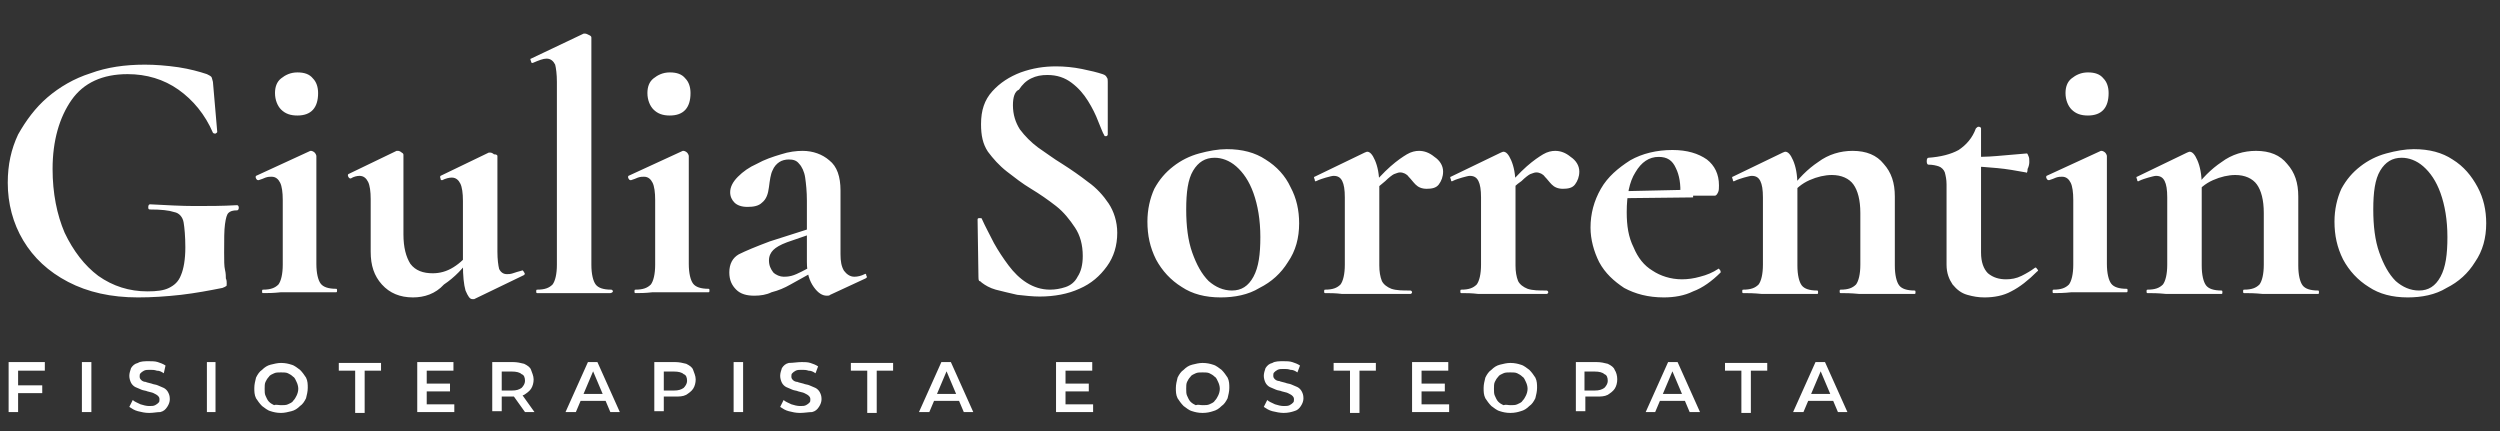 <?xml version="1.0" encoding="utf-8"?>
<!-- Generator: Adobe Illustrator 27.8.0, SVG Export Plug-In . SVG Version: 6.00 Build 0)  -->
<svg version="1.1" id="Livello_1" xmlns="http://www.w3.org/2000/svg" xmlns:xlink="http://www.w3.org/1999/xlink" x="0px" y="0px"
	 viewBox="0 0 290 50" style="enable-background:new 0 0 290 50;" xml:space="preserve">
<rect x="0" y="0" width="290" height="50" fill="#333333" stroke="none"/>
<style type="text/css">
	.st0{fill:#FFFFFF;}
</style>
<path class="st0" d="M16,34.5c-3.1,0-5.8-0.6-8.1-1.8c-2.3-1.2-4-2.8-5.2-4.8c-1.2-2-1.8-4.3-1.8-6.7c0-2.1,0.4-3.9,1.2-5.6
	C3,14,4.1,12.5,5.5,11.3c1.4-1.2,3.1-2.2,5-2.8c1.9-0.7,4-1,6.3-1c1.2,0,2.5,0.1,3.9,0.3C22,8,23.1,8.3,24,8.6
	c0.2,0.1,0.4,0.2,0.5,0.3c0.1,0.1,0.1,0.3,0.2,0.6l0.5,5.8c0,0.1-0.1,0.1-0.2,0.2c-0.1,0-0.2,0-0.3-0.1c-0.9-2.1-2.3-3.8-4-5
	c-1.7-1.2-3.7-1.8-5.9-1.8c-2.9,0-5.1,1-6.5,3c-1.4,2-2.2,4.7-2.2,8c0,2.8,0.5,5.3,1.4,7.4c1,2.1,2.3,3.8,3.9,5
	c1.7,1.2,3.6,1.8,5.7,1.8c1.1,0,1.9-0.1,2.5-0.4c0.6-0.3,1.1-0.7,1.4-1.5c0.3-0.7,0.5-1.8,0.5-3.2c0-1.3-0.1-2.3-0.2-2.9
	c-0.1-0.6-0.5-1.1-1.1-1.2c-0.6-0.2-1.5-0.3-2.8-0.3c-0.2,0-0.2-0.1-0.2-0.3c0-0.2,0.1-0.3,0.2-0.3c1.9,0.1,3.7,0.2,5.2,0.2
	c1.6,0,3.2,0,4.9-0.1c0.1,0,0.2,0.1,0.2,0.3c0,0.2-0.1,0.3-0.2,0.3c-0.5,0-0.8,0.1-1,0.3c-0.2,0.2-0.3,0.6-0.4,1.3
	c-0.1,0.7-0.1,1.8-0.1,3.3c0,0.9,0,1.6,0.1,2c0.1,0.4,0.1,0.8,0.1,1c0.1,0.2,0.1,0.4,0.1,0.6c0,0.2,0,0.3-0.1,0.3
	c-0.1,0.1-0.2,0.1-0.4,0.2c-1.5,0.3-3.1,0.6-4.8,0.8C19.2,34.4,17.6,34.5,16,34.5z M30.5,34c-0.1,0-0.1-0.1-0.1-0.2s0-0.2,0.1-0.2
	c0.9,0,1.4-0.2,1.8-0.6c0.3-0.4,0.5-1.2,0.5-2.3v-7.5c0-0.9-0.1-1.6-0.3-2c-0.2-0.4-0.5-0.7-1-0.7c-0.2,0-0.4,0-0.7,0.1
	c-0.2,0.1-0.5,0.2-0.8,0.3c-0.1,0-0.2,0-0.3-0.2c-0.1-0.2,0-0.3,0-0.3l6.3-2.9c0.1,0,0.1,0,0.1,0c0.1,0,0.3,0.1,0.4,0.2
	c0.1,0.1,0.2,0.3,0.2,0.4c0,0.3,0,0.9,0,1.7c0,0.8,0,1.9,0,3.3v7.5c0,1.1,0.2,1.9,0.5,2.3c0.3,0.4,0.9,0.6,1.8,0.6
	c0.1,0,0.1,0.1,0.1,0.2s0,0.2-0.1,0.2c-0.6,0-1.2,0-1.9,0c-0.7,0-1.5,0-2.3,0c-0.8,0-1.5,0-2.2,0C31.7,34,31.1,34,30.5,34z
	 M34.5,13.4c-0.8,0-1.4-0.2-1.9-0.7c-0.4-0.4-0.7-1.1-0.7-1.9c0-0.7,0.2-1.3,0.7-1.7c0.5-0.4,1.1-0.7,1.9-0.7c0.8,0,1.4,0.2,1.8,0.7
	c0.4,0.4,0.6,1,0.6,1.7C36.9,12.5,36.1,13.4,34.5,13.4z M47.9,34.5c-1.5,0-2.7-0.5-3.6-1.5c-0.9-1-1.3-2.2-1.3-3.8v-6.1
	c0-0.9-0.1-1.6-0.3-2c-0.2-0.4-0.5-0.7-1-0.7c-0.3,0-0.7,0.1-1,0.3c-0.1,0-0.2,0-0.3-0.2c-0.1-0.2,0-0.3,0-0.3l5.6-2.7
	c0.1,0,0.2,0,0.2,0c0.1,0,0.3,0.1,0.4,0.2c0.2,0.1,0.2,0.2,0.2,0.3v9.2c0,1.5,0.3,2.6,0.8,3.4c0.6,0.8,1.5,1.1,2.6,1.1
	c0.8,0,1.6-0.2,2.4-0.7c0.8-0.5,1.4-1.1,1.9-1.8l0.2,0.5c-0.9,1.4-2,2.5-3.2,3.3C50.5,34.1,49.2,34.5,47.9,34.5z M57.7,18.1v11.1
	c0,0.9,0.1,1.6,0.2,2c0.2,0.4,0.5,0.6,0.9,0.6c0.2,0,0.4,0,0.7-0.1c0.3-0.1,0.6-0.2,1-0.3c0.1-0.1,0.2,0,0.3,0.2
	c0.1,0.1,0.1,0.2,0,0.3l-5.8,2.8c-0.1,0-0.1,0-0.2,0c-0.3,0-0.5-0.3-0.8-1c-0.2-0.7-0.3-1.7-0.3-3v-7.4c0-0.9-0.1-1.6-0.3-2
	c-0.2-0.4-0.5-0.7-1-0.7c-0.3,0-0.7,0.1-1.1,0.3c-0.1,0-0.2,0-0.2-0.2c-0.1-0.2,0-0.3,0-0.3l5.6-2.7c0.1,0,0.1,0,0.2,0
	c0.1,0,0.3,0.1,0.4,0.2C57.6,17.9,57.7,18,57.7,18.1z M62.3,34c-0.1,0-0.1-0.1-0.1-0.2s0-0.2,0.1-0.2c0.9,0,1.4-0.2,1.8-0.6
	c0.3-0.4,0.5-1.2,0.5-2.3l0-21.2c0-0.9-0.1-1.6-0.2-2c-0.2-0.4-0.5-0.7-1-0.7c-0.4,0-0.9,0.2-1.6,0.5c-0.1,0-0.2,0-0.2-0.2
	c-0.1-0.2-0.1-0.3,0-0.3l6.1-2.9c0.1,0,0.1,0,0.2,0c0.1,0,0.3,0.1,0.5,0.2c0.2,0.1,0.2,0.2,0.2,0.3v26.3c0,1.1,0.2,1.9,0.5,2.3
	c0.3,0.4,0.9,0.6,1.8,0.6c0.1,0,0.2,0.1,0.2,0.2S70.9,34,70.8,34c-0.5,0-1.2,0-1.9,0c-0.7,0-1.5,0-2.3,0c-0.8,0-1.6,0-2.3,0
	C63.5,34,62.9,34,62.3,34z M73.7,34c-0.1,0-0.1-0.1-0.1-0.2s0-0.2,0.1-0.2c0.9,0,1.4-0.2,1.8-0.6c0.3-0.4,0.5-1.2,0.5-2.3v-7.5
	c0-0.9-0.1-1.6-0.3-2c-0.2-0.4-0.5-0.7-1-0.7c-0.2,0-0.4,0-0.7,0.1c-0.2,0.1-0.5,0.2-0.8,0.3c-0.1,0-0.2,0-0.3-0.2
	c-0.1-0.2,0-0.3,0-0.3l6.3-2.9c0.1,0,0.1,0,0.1,0c0.1,0,0.3,0.1,0.4,0.2c0.1,0.1,0.2,0.3,0.2,0.4c0,0.3,0,0.9,0,1.7
	c0,0.8,0,1.9,0,3.3v7.5c0,1.1,0.2,1.9,0.5,2.3c0.3,0.4,0.9,0.6,1.8,0.6c0.1,0,0.1,0.1,0.1,0.2s0,0.2-0.1,0.2c-0.6,0-1.2,0-1.9,0
	c-0.7,0-1.5,0-2.3,0c-0.8,0-1.5,0-2.3,0C74.9,34,74.2,34,73.7,34z M77.7,13.4c-0.8,0-1.4-0.2-1.9-0.7c-0.4-0.4-0.7-1.1-0.7-1.9
	c0-0.7,0.2-1.3,0.7-1.7c0.5-0.4,1.1-0.7,1.9-0.7s1.4,0.2,1.8,0.7c0.4,0.4,0.6,1,0.6,1.7C80.1,12.5,79.3,13.4,77.7,13.4z M96.3,34.2
	c-0.1,0.1-0.2,0.1-0.4,0.1c-0.5,0-1-0.3-1.5-1c-0.5-0.7-0.8-1.6-0.8-2.9v-7.1c0-1.1-0.1-2-0.2-2.7c-0.1-0.7-0.4-1.3-0.7-1.6
	c-0.3-0.4-0.7-0.5-1.2-0.5c-0.4,0-0.8,0.1-1.1,0.3c-0.3,0.2-0.6,0.5-0.8,1c-0.2,0.4-0.3,1.1-0.4,1.9c-0.1,0.8-0.3,1.4-0.8,1.8
	c-0.4,0.4-1,0.5-1.7,0.5c-0.7,0-1.2-0.2-1.5-0.5c-0.3-0.3-0.5-0.7-0.5-1.2c0-0.6,0.3-1.2,0.9-1.8c0.6-0.6,1.3-1.1,2.2-1.5
	c0.9-0.5,1.8-0.8,2.8-1.1c0.9-0.3,1.8-0.4,2.5-0.4c1.2,0,2.3,0.4,3.1,1.1c0.9,0.7,1.3,1.9,1.3,3.5v7.4c0,0.8,0.1,1.4,0.4,1.9
	c0.3,0.4,0.7,0.7,1.2,0.7c0.4,0,0.8-0.1,1.2-0.3c0.1-0.1,0.2,0,0.2,0.2c0.1,0.1,0.1,0.2-0.1,0.3L96.3,34.2z M87.5,34.3
	c-0.9,0-1.6-0.2-2.1-0.7c-0.5-0.5-0.8-1.1-0.8-2c0-1,0.4-1.7,1.1-2.1c0.8-0.4,2-0.9,3.6-1.5l4.7-1.5l0.2,0.6l-2.9,1
	c-0.8,0.3-1.3,0.6-1.6,0.9c-0.3,0.3-0.5,0.7-0.5,1.2c0,0.6,0.2,1,0.5,1.4c0.3,0.3,0.8,0.5,1.2,0.5c0.2,0,0.5,0,0.9-0.1
	c0.4-0.1,0.8-0.3,1.2-0.5l2.3-1.2l0,0.7l-3.6,2c-0.7,0.4-1.4,0.7-2.2,0.9C88.9,34.2,88.2,34.3,87.5,34.3z M117.5,12.2
	c0,1.1,0.3,2,0.8,2.8c0.6,0.8,1.3,1.5,2.1,2.1c0.9,0.6,1.8,1.3,2.8,1.9c1.1,0.7,2.1,1.4,3,2.1c1,0.7,1.8,1.6,2.4,2.5
	c0.6,0.9,1,2.1,1,3.4c0,1.5-0.4,2.8-1.2,3.9c-0.8,1.1-1.8,2-3.2,2.6c-1.3,0.6-2.9,0.9-4.6,0.9c-0.8,0-1.7-0.1-2.6-0.2
	c-0.9-0.2-1.7-0.4-2.5-0.6c-0.7-0.2-1.2-0.5-1.6-0.8c-0.1-0.1-0.2-0.2-0.3-0.2c-0.1-0.1-0.1-0.3-0.1-0.5l-0.1-6.6
	c0-0.1,0-0.2,0.2-0.2c0.2,0,0.3,0,0.3,0.1c0.4,0.9,0.9,1.8,1.4,2.8c0.5,0.9,1.1,1.8,1.7,2.6c0.6,0.8,1.3,1.5,2.1,2
	c0.8,0.5,1.7,0.8,2.7,0.8c0.6,0,1.2-0.1,1.8-0.3c0.6-0.2,1.1-0.6,1.4-1.2c0.4-0.6,0.6-1.4,0.6-2.4c0-1.3-0.3-2.4-0.9-3.3
	c-0.6-0.9-1.3-1.8-2.2-2.5c-0.9-0.7-1.9-1.4-2.9-2c-1-0.6-1.9-1.3-2.8-2c-0.9-0.7-1.6-1.5-2.2-2.3c-0.6-0.9-0.8-1.9-0.8-3.2
	c0-1.6,0.4-2.8,1.3-3.8c0.9-1,2-1.7,3.3-2.2c1.4-0.5,2.7-0.7,4.1-0.7c1,0,2,0.1,3,0.3c1,0.2,1.8,0.4,2.4,0.6
	c0.3,0.1,0.4,0.2,0.5,0.4c0.1,0.1,0.1,0.3,0.1,0.5v6.1c0,0.1-0.1,0.2-0.2,0.2c-0.1,0-0.2,0-0.2-0.1c-0.2-0.3-0.4-0.9-0.7-1.6
	c-0.3-0.8-0.7-1.6-1.2-2.4c-0.5-0.8-1.1-1.5-1.9-2.1c-0.8-0.6-1.7-0.9-2.8-0.9c-0.7,0-1.3,0.1-1.9,0.4c-0.6,0.3-1,0.7-1.4,1.3
	C117.7,10.6,117.5,11.3,117.5,12.2z M141.6,34.5c-1.8,0-3.3-0.4-4.5-1.2c-1.3-0.8-2.3-1.9-3-3.2c-0.7-1.4-1-2.8-1-4.4
	c0-1.4,0.3-2.7,0.8-3.8c0.6-1.1,1.3-1.9,2.2-2.6c0.9-0.7,1.9-1.2,3-1.5c1.1-0.3,2.2-0.5,3.2-0.5c1.8,0,3.3,0.4,4.5,1.2
	c1.3,0.8,2.3,1.9,2.9,3.2c0.7,1.3,1,2.7,1,4.2c0,1.7-0.4,3.2-1.3,4.5c-0.8,1.3-1.9,2.3-3.3,3C144.8,34.2,143.2,34.5,141.6,34.5z
	 M142.9,33.7c1.1,0,1.9-0.5,2.5-1.6c0.6-1.1,0.8-2.6,0.8-4.6c0-2-0.3-3.7-0.8-5.1c-0.5-1.4-1.2-2.4-2-3.1c-0.8-0.7-1.7-1-2.5-1
	c-1.1,0-1.9,0.5-2.5,1.5c-0.6,1-0.8,2.5-0.8,4.5c0,1.9,0.2,3.6,0.7,5c0.5,1.4,1.1,2.5,1.9,3.3C141,33.3,141.9,33.7,142.9,33.7z
	 M158.8,22.7l-0.3-0.5c1.1-1.2,2-2.2,2.8-2.9s1.4-1.1,1.9-1.4c0.5-0.3,1-0.4,1.4-0.4c0.6,0,1.2,0.2,1.8,0.7c0.6,0.4,1,1,1,1.7
	c0,0.6-0.2,1.1-0.5,1.5c-0.3,0.4-0.8,0.5-1.4,0.5c-0.6,0-1-0.2-1.3-0.5c-0.3-0.3-0.5-0.6-0.8-0.9c-0.2-0.3-0.6-0.5-1-0.5
	c-0.2,0-0.4,0.1-0.7,0.2c-0.2,0.1-0.6,0.4-1,0.8C160.2,21.4,159.6,21.9,158.8,22.7z M153.7,34c-0.1,0-0.1-0.1-0.1-0.2s0-0.2,0.1-0.2
	c0.9,0,1.4-0.2,1.8-0.6c0.3-0.4,0.5-1.2,0.5-2.3v-7.8c0-0.9-0.1-1.5-0.3-1.9c-0.2-0.4-0.5-0.6-1-0.6c-0.2,0-0.5,0.1-0.9,0.2
	c-0.3,0.1-0.7,0.2-1.1,0.4c-0.1,0.1-0.2,0-0.2-0.2c-0.1-0.2-0.1-0.3,0-0.3l5.8-2.8c0.2-0.1,0.3-0.1,0.3-0.1c0.3,0,0.6,0.3,0.9,1
	c0.3,0.7,0.5,1.6,0.5,2.9v9.3c0,0.7,0.1,1.3,0.3,1.8c0.2,0.4,0.6,0.7,1.1,0.9c0.6,0.2,1.3,0.2,2.2,0.2c0.1,0,0.2,0.1,0.2,0.2
	s-0.1,0.2-0.2,0.2c-0.8,0-1.6,0-2.6,0c-0.9,0-2,0-3.1,0c-0.8,0-1.5,0-2.2,0C154.9,34,154.3,34,153.7,34z M174.6,22.7l-0.3-0.5
	c1.1-1.2,2-2.2,2.8-2.9s1.4-1.1,1.9-1.4c0.5-0.3,1-0.4,1.4-0.4c0.6,0,1.2,0.2,1.8,0.7c0.6,0.4,1,1,1,1.7c0,0.6-0.2,1.1-0.5,1.5
	c-0.3,0.4-0.8,0.5-1.4,0.5c-0.6,0-1-0.2-1.3-0.5c-0.3-0.3-0.5-0.6-0.8-0.9c-0.2-0.3-0.6-0.5-1-0.5c-0.2,0-0.4,0.1-0.7,0.2
	c-0.2,0.1-0.6,0.4-1,0.8C175.9,21.4,175.4,21.9,174.6,22.7z M169.5,34c-0.1,0-0.1-0.1-0.1-0.2s0-0.2,0.1-0.2c0.9,0,1.4-0.2,1.8-0.6
	c0.3-0.4,0.5-1.2,0.5-2.3v-7.8c0-0.9-0.1-1.5-0.3-1.9c-0.2-0.4-0.5-0.6-1-0.6c-0.2,0-0.5,0.1-0.9,0.2c-0.3,0.1-0.7,0.2-1.1,0.4
	c-0.1,0.1-0.2,0-0.2-0.2c-0.1-0.2-0.1-0.3,0-0.3l5.8-2.8c0.2-0.1,0.3-0.1,0.3-0.1c0.3,0,0.6,0.3,0.9,1c0.3,0.7,0.5,1.6,0.5,2.9v9.3
	c0,0.7,0.1,1.3,0.3,1.8c0.2,0.4,0.6,0.7,1.1,0.9c0.6,0.2,1.3,0.2,2.2,0.2c0.1,0,0.2,0.1,0.2,0.2s-0.1,0.2-0.2,0.2
	c-0.8,0-1.6,0-2.6,0c-0.9,0-2,0-3.1,0c-0.8,0-1.5,0-2.2,0C170.7,34,170.1,34,169.5,34z M193,34.5c-1.8,0-3.3-0.4-4.6-1.1
	c-1.2-0.8-2.2-1.7-2.9-3c-0.6-1.2-1-2.6-1-4c0-1.6,0.4-3.1,1.2-4.5c0.8-1.4,2-2.4,3.4-3.3c1.4-0.8,3.1-1.2,4.9-1.2
	c1.7,0,3,0.4,4,1.1c0.9,0.7,1.4,1.7,1.4,3c0,0.3,0,0.6-0.1,0.8s-0.2,0.4-0.4,0.4h-4c0.1-1.3-0.1-2.4-0.5-3.2c-0.4-0.9-1-1.3-2-1.3
	c-1.1,0-2,0.6-2.7,1.8c-0.7,1.1-1,2.7-1,4.6c0,1.6,0.2,2.9,0.8,4.1c0.5,1.2,1.2,2.1,2.2,2.7c0.9,0.6,2.1,1,3.4,1
	c0.7,0,1.4-0.1,2.1-0.3c0.8-0.2,1.5-0.5,2.1-0.9c0.1-0.1,0.1,0,0.2,0.1c0.1,0.1,0.1,0.2,0.1,0.3c-1,1-2.1,1.8-3.2,2.2
	C195.4,34.3,194.2,34.5,193,34.5z M187.3,23l0-0.8l9.1-0.2v0.9L187.3,23z M213.5,34c-0.1,0-0.1-0.1-0.1-0.2s0-0.2,0.1-0.2
	c0.9,0,1.4-0.2,1.8-0.6c0.3-0.4,0.5-1.2,0.5-2.3v-6c0-1.5-0.3-2.6-0.8-3.3c-0.5-0.7-1.4-1.1-2.5-1.1c-0.8,0-1.7,0.2-2.6,0.6
	c-0.9,0.4-1.6,1-2.1,1.7l-0.2-0.5c1-1.4,2.1-2.5,3.3-3.3c1.2-0.9,2.6-1.3,4-1.3c1.6,0,2.8,0.5,3.6,1.5c0.9,1,1.3,2.2,1.3,3.8v8
	c0,1.1,0.2,1.9,0.5,2.3c0.3,0.4,0.9,0.6,1.8,0.6c0.1,0,0.1,0.1,0.1,0.2s0,0.2-0.1,0.2c-0.6,0-1.2,0-1.9,0c-0.7,0-1.5,0-2.3,0
	c-0.8,0-1.5,0-2.2,0C214.7,34,214,34,213.5,34z M202.2,34c-0.1,0-0.1-0.1-0.1-0.2s0-0.2,0.1-0.2c0.9,0,1.4-0.2,1.8-0.6
	c0.3-0.4,0.5-1.2,0.5-2.3v-7.8c0-0.9-0.1-1.5-0.3-1.9c-0.2-0.4-0.5-0.6-1-0.6c-0.2,0-0.5,0.1-0.9,0.2c-0.3,0.1-0.7,0.2-1.1,0.4
	c-0.1,0.1-0.2,0-0.2-0.2c-0.1-0.2-0.1-0.3,0-0.3l5.8-2.8c0.2-0.1,0.3-0.1,0.3-0.1c0.3,0,0.6,0.3,0.9,1c0.3,0.7,0.5,1.6,0.5,2.9v9.3
	c0,1.1,0.2,1.9,0.5,2.3c0.3,0.4,0.9,0.6,1.8,0.6c0.1,0,0.1,0.1,0.1,0.2s0,0.2-0.1,0.2c-0.6,0-1.2,0-1.9,0c-0.7,0-1.5,0-2.3,0
	c-0.8,0-1.5,0-2.2,0C203.4,34,202.8,34,202.2,34z M230.2,34.5c-0.7,0-1.3-0.1-2-0.3c-0.7-0.2-1.2-0.6-1.7-1.2
	c-0.4-0.6-0.7-1.3-0.7-2.3v-9.3c0-0.6-0.1-1-0.2-1.4c-0.1-0.3-0.4-0.6-0.7-0.7c-0.3-0.1-0.7-0.2-1.2-0.2c-0.1,0-0.2-0.1-0.2-0.4
	s0.1-0.4,0.2-0.4c1.4-0.1,2.6-0.4,3.5-0.9c0.9-0.6,1.6-1.4,2-2.5c0.1-0.1,0.2-0.2,0.3-0.2c0.2,0,0.3,0.1,0.3,0.2v14.4
	c0,1.1,0.3,1.9,0.8,2.4c0.6,0.5,1.3,0.7,2.1,0.7c0.6,0,1.2-0.1,1.8-0.4c0.6-0.3,1.1-0.6,1.5-0.9c0.1-0.1,0.2-0.1,0.3,0.1
	c0.1,0.1,0.2,0.2,0,0.3c-1,1-2,1.8-3,2.3C232.4,34.3,231.3,34.5,230.2,34.5z M235,20c-1.1-0.2-2.2-0.4-3.3-0.5
	c-1.1-0.1-2.2-0.2-3.4-0.2v-1.1c1.1,0,2.2,0,3.3-0.1c1.1-0.1,2.3-0.2,3.5-0.3c0.1,0,0.1,0.1,0.2,0.3c0.1,0.2,0.1,0.4,0.1,0.7
	c0,0.3-0.1,0.6-0.2,0.8C235.2,20,235.1,20.1,235,20z M238.2,34c-0.1,0-0.1-0.1-0.1-0.2s0-0.2,0.1-0.2c0.9,0,1.4-0.2,1.8-0.6
	c0.3-0.4,0.5-1.2,0.5-2.3v-7.5c0-0.9-0.1-1.6-0.3-2c-0.2-0.4-0.5-0.7-1-0.7c-0.2,0-0.4,0-0.7,0.1c-0.2,0.1-0.5,0.2-0.8,0.3
	c-0.1,0-0.2,0-0.3-0.2c-0.1-0.2,0-0.3,0-0.3l6.3-2.9c0.1,0,0.1,0,0.1,0c0.1,0,0.3,0.1,0.4,0.2c0.1,0.1,0.2,0.3,0.2,0.4
	c0,0.3,0,0.9,0,1.7s0,1.9,0,3.3v7.5c0,1.1,0.2,1.9,0.5,2.3c0.3,0.4,0.9,0.6,1.8,0.6c0.1,0,0.1,0.1,0.1,0.2s0,0.2-0.1,0.2
	c-0.6,0-1.2,0-1.9,0c-0.7,0-1.5,0-2.3,0c-0.8,0-1.5,0-2.2,0C239.4,34,238.7,34,238.2,34z M242.2,13.4c-0.8,0-1.4-0.2-1.9-0.7
	c-0.4-0.4-0.7-1.1-0.7-1.9c0-0.7,0.2-1.3,0.7-1.7c0.5-0.4,1.1-0.7,1.9-0.7c0.8,0,1.4,0.2,1.8,0.7c0.4,0.4,0.6,1,0.6,1.7
	C244.6,12.5,243.8,13.4,242.2,13.4z M260.3,34c-0.1,0-0.1-0.1-0.1-0.2s0-0.2,0.1-0.2c0.9,0,1.4-0.2,1.8-0.6c0.3-0.4,0.5-1.2,0.5-2.3
	v-6c0-1.5-0.3-2.6-0.8-3.3c-0.5-0.7-1.4-1.1-2.5-1.1c-0.8,0-1.7,0.2-2.6,0.6c-0.9,0.4-1.6,1-2.1,1.7l-0.2-0.5c1-1.4,2.1-2.5,3.3-3.3
	c1.2-0.9,2.6-1.3,4-1.3c1.6,0,2.8,0.5,3.6,1.5c0.9,1,1.3,2.2,1.3,3.8v8c0,1.1,0.2,1.9,0.5,2.3c0.3,0.4,0.9,0.6,1.8,0.6
	c0.1,0,0.1,0.1,0.1,0.2s0,0.2-0.1,0.2c-0.6,0-1.2,0-1.9,0c-0.7,0-1.5,0-2.3,0c-0.8,0-1.5,0-2.2,0C261.5,34,260.9,34,260.3,34z
	 M249.1,34c-0.1,0-0.1-0.1-0.1-0.2s0-0.2,0.1-0.2c0.9,0,1.4-0.2,1.8-0.6c0.3-0.4,0.5-1.2,0.5-2.3v-7.8c0-0.9-0.1-1.5-0.3-1.9
	c-0.2-0.4-0.5-0.6-1-0.6c-0.2,0-0.5,0.1-0.9,0.2c-0.3,0.1-0.7,0.2-1.1,0.4c-0.1,0.1-0.2,0-0.2-0.2c-0.1-0.2-0.1-0.3,0-0.3l5.8-2.8
	c0.2-0.1,0.3-0.1,0.3-0.1c0.3,0,0.6,0.3,0.9,1c0.3,0.7,0.5,1.6,0.5,2.9v9.3c0,1.1,0.2,1.9,0.5,2.3c0.3,0.4,0.9,0.6,1.8,0.6
	c0.1,0,0.1,0.1,0.1,0.2s0,0.2-0.1,0.2c-0.6,0-1.2,0-1.9,0c-0.7,0-1.5,0-2.3,0c-0.8,0-1.5,0-2.2,0C250.3,34,249.7,34,249.1,34z
	 M279.3,34.5c-1.8,0-3.3-0.4-4.5-1.2c-1.3-0.8-2.3-1.9-3-3.2c-0.7-1.4-1-2.8-1-4.4c0-1.4,0.3-2.7,0.8-3.8c0.6-1.1,1.3-1.9,2.2-2.6
	c0.9-0.7,1.9-1.2,3-1.5c1.1-0.3,2.2-0.5,3.2-0.5c1.8,0,3.3,0.4,4.5,1.2c1.3,0.8,2.2,1.9,2.9,3.2c0.7,1.3,1,2.7,1,4.2
	c0,1.7-0.4,3.2-1.3,4.5c-0.8,1.3-1.9,2.3-3.3,3C282.5,34.2,280.9,34.5,279.3,34.5z M280.6,33.7c1.1,0,1.9-0.5,2.5-1.6
	c0.6-1.1,0.8-2.6,0.8-4.6c0-2-0.3-3.7-0.8-5.1c-0.5-1.4-1.2-2.4-2-3.1c-0.8-0.7-1.7-1-2.5-1c-1.1,0-1.9,0.5-2.5,1.5
	c-0.6,1-0.8,2.5-0.8,4.5c0,1.9,0.2,3.6,0.7,5c0.5,1.4,1.1,2.5,1.9,3.3C278.7,33.3,279.6,33.7,280.6,33.7z"/>
<path class="st0" d="M2,44.7h2.9v0.9H2V44.7z M2.1,47.8H1v-5.8h4.2V43H2.1V47.8z M9.5,47.8v-5.8h1.1v5.8H9.5z M17.3,47.9
	c-0.5,0-0.9-0.1-1.3-0.2c-0.4-0.1-0.7-0.3-1-0.5l0.4-0.8c0.2,0.2,0.5,0.3,0.9,0.5c0.3,0.1,0.7,0.2,1,0.2c0.3,0,0.5,0,0.7-0.1
	s0.3-0.2,0.4-0.3c0.1-0.1,0.1-0.2,0.1-0.4c0-0.2-0.1-0.3-0.2-0.4c-0.1-0.1-0.3-0.2-0.5-0.3c-0.2-0.1-0.4-0.1-0.7-0.2
	c-0.2-0.1-0.5-0.1-0.7-0.2c-0.2-0.1-0.5-0.2-0.7-0.3c-0.2-0.1-0.4-0.3-0.5-0.5c-0.1-0.2-0.2-0.5-0.2-0.8c0-0.3,0.1-0.6,0.2-0.9
	c0.2-0.3,0.4-0.5,0.8-0.6c0.3-0.2,0.8-0.2,1.3-0.2c0.3,0,0.7,0,1,0.1c0.3,0.1,0.6,0.2,0.9,0.4L19,43.3c-0.3-0.2-0.5-0.3-0.8-0.3
	c-0.3-0.1-0.5-0.1-0.8-0.1c-0.3,0-0.5,0-0.7,0.1c-0.2,0.1-0.3,0.2-0.4,0.3c-0.1,0.1-0.1,0.2-0.1,0.4c0,0.2,0.1,0.3,0.2,0.4
	c0.1,0.1,0.3,0.2,0.5,0.2c0.2,0.1,0.4,0.1,0.7,0.2c0.2,0.1,0.5,0.1,0.7,0.2c0.2,0.1,0.5,0.2,0.7,0.3c0.2,0.1,0.4,0.3,0.5,0.5
	c0.1,0.2,0.2,0.4,0.2,0.8c0,0.3-0.1,0.6-0.3,0.9c-0.2,0.3-0.4,0.5-0.8,0.6C18.2,47.8,17.8,47.9,17.3,47.9z M24,47.8v-5.8H25v5.8H24z
	 M32.6,47.9c-0.5,0-0.9-0.1-1.2-0.2c-0.4-0.1-0.7-0.4-1-0.6c-0.3-0.3-0.5-0.6-0.7-0.9c-0.2-0.4-0.2-0.8-0.2-1.2s0.1-0.8,0.2-1.2
	c0.2-0.4,0.4-0.7,0.7-0.9c0.3-0.3,0.6-0.5,1-0.6c0.4-0.1,0.8-0.2,1.2-0.2c0.5,0,0.9,0.1,1.2,0.2c0.4,0.1,0.7,0.4,1,0.6
	c0.3,0.3,0.5,0.6,0.7,0.9c0.2,0.4,0.2,0.8,0.2,1.2s-0.1,0.8-0.2,1.2c-0.2,0.4-0.4,0.7-0.7,0.9c-0.3,0.3-0.6,0.5-1,0.6
	C33.4,47.8,33,47.9,32.6,47.9z M32.6,47c0.3,0,0.6,0,0.8-0.1c0.2-0.1,0.5-0.2,0.6-0.4c0.2-0.2,0.3-0.4,0.4-0.6
	c0.1-0.2,0.2-0.5,0.2-0.8s-0.1-0.6-0.2-0.8c-0.1-0.2-0.2-0.5-0.4-0.6c-0.2-0.2-0.4-0.3-0.6-0.4c-0.2-0.1-0.5-0.1-0.8-0.1
	c-0.3,0-0.6,0-0.8,0.1c-0.2,0.1-0.5,0.2-0.6,0.4c-0.2,0.2-0.3,0.4-0.4,0.6c-0.1,0.2-0.1,0.5-0.1,0.8c0,0.3,0,0.6,0.1,0.8
	c0.1,0.2,0.2,0.5,0.4,0.7c0.2,0.2,0.4,0.3,0.6,0.4C32,46.9,32.3,47,32.6,47z M41.2,47.8V43h-1.9v-0.9h4.9V43h-1.9v4.9H41.2z
	 M49.3,44.5h2.9v0.9h-2.9V44.5z M49.4,46.9h3.3v0.9h-4.3v-5.8h4.2V43h-3.1V46.9z M57.1,47.8v-5.8h2.4c0.5,0,0.9,0.1,1.3,0.2
	c0.4,0.2,0.7,0.4,0.8,0.7s0.3,0.7,0.3,1.1c0,0.4-0.1,0.8-0.3,1.1c-0.2,0.3-0.5,0.5-0.8,0.7c-0.4,0.2-0.8,0.2-1.3,0.2h-1.8l0.5-0.5
	v2.2H57.1z M60.9,47.8l-1.5-2.1h1.1l1.5,2.1H60.9z M58.2,45.8l-0.5-0.5h1.7c0.5,0,0.8-0.1,1.1-0.3c0.2-0.2,0.4-0.5,0.4-0.8
	c0-0.4-0.1-0.7-0.4-0.8c-0.2-0.2-0.6-0.3-1.1-0.3h-1.7l0.5-0.5V45.8z M65.6,47.8l2.6-5.8h1.1l2.6,5.8h-1.1l-2.2-5.2h0.4l-2.2,5.2
	H65.6z M66.8,46.5l0.3-0.8h3.1l0.3,0.8H66.8z M75.9,47.8v-5.8h2.4c0.5,0,0.9,0.1,1.3,0.2c0.4,0.2,0.7,0.4,0.8,0.7s0.3,0.7,0.3,1.1
	c0,0.4-0.1,0.8-0.3,1.1c-0.2,0.3-0.5,0.5-0.8,0.7c-0.4,0.2-0.8,0.2-1.3,0.2h-1.8l0.5-0.5v2.2H75.9z M77,45.8l-0.5-0.5h1.7
	c0.5,0,0.8-0.1,1.1-0.3c0.2-0.2,0.4-0.5,0.4-0.8c0-0.4-0.1-0.7-0.4-0.8c-0.2-0.2-0.6-0.3-1.1-0.3h-1.7l0.5-0.5V45.8z M85.1,47.8
	v-5.8h1.1v5.8H85.1z M92.8,47.9c-0.5,0-0.9-0.1-1.3-0.2c-0.4-0.1-0.7-0.3-1-0.5l0.4-0.8c0.2,0.2,0.5,0.3,0.9,0.5
	c0.3,0.1,0.7,0.2,1,0.2c0.3,0,0.5,0,0.7-0.1c0.2-0.1,0.3-0.2,0.4-0.3c0.1-0.1,0.1-0.2,0.1-0.4c0-0.2-0.1-0.3-0.2-0.4
	c-0.1-0.1-0.3-0.2-0.5-0.3c-0.2-0.1-0.4-0.1-0.7-0.2c-0.2-0.1-0.5-0.1-0.7-0.2c-0.2-0.1-0.5-0.2-0.7-0.3c-0.2-0.1-0.4-0.3-0.5-0.5
	c-0.1-0.2-0.2-0.5-0.2-0.8c0-0.3,0.1-0.6,0.2-0.9c0.2-0.3,0.4-0.5,0.8-0.6C92,42.1,92.5,42,93,42c0.3,0,0.7,0,1,0.1
	c0.3,0.1,0.6,0.2,0.9,0.4l-0.3,0.8c-0.3-0.2-0.5-0.3-0.8-0.3c-0.3-0.1-0.5-0.1-0.8-0.1c-0.3,0-0.5,0-0.7,0.1
	c-0.2,0.1-0.3,0.2-0.4,0.3c-0.1,0.1-0.1,0.2-0.1,0.4c0,0.2,0.1,0.3,0.2,0.4c0.1,0.1,0.3,0.2,0.5,0.2c0.2,0.1,0.4,0.1,0.7,0.2
	c0.2,0.1,0.5,0.1,0.7,0.2c0.2,0.1,0.5,0.2,0.7,0.3c0.2,0.1,0.4,0.3,0.5,0.5c0.1,0.2,0.2,0.4,0.2,0.8c0,0.3-0.1,0.6-0.3,0.9
	c-0.2,0.3-0.4,0.5-0.8,0.6C93.8,47.8,93.3,47.9,92.8,47.9z M100.6,47.8V43h-1.9v-0.9h4.9V43h-1.9v4.9H100.6z M106.6,47.8l2.6-5.8
	h1.1l2.6,5.8h-1.1l-2.2-5.2h0.4l-2.2,5.2H106.6z M107.8,46.5l0.3-0.8h3.1l0.3,0.8H107.8z M123.4,44.5h2.9v0.9h-2.9V44.5z
	 M123.5,46.9h3.3v0.9h-4.3v-5.8h4.2V43h-3.1V46.9z M139.5,47.9c-0.5,0-0.9-0.1-1.2-0.2c-0.4-0.1-0.7-0.4-1-0.6
	c-0.3-0.3-0.5-0.6-0.7-0.9c-0.2-0.4-0.2-0.8-0.2-1.2s0.1-0.8,0.2-1.2c0.2-0.4,0.4-0.7,0.7-0.9c0.3-0.3,0.6-0.5,1-0.6
	c0.4-0.1,0.8-0.2,1.2-0.2c0.5,0,0.9,0.1,1.2,0.2c0.4,0.1,0.7,0.4,1,0.6c0.3,0.3,0.5,0.6,0.7,0.9c0.2,0.4,0.2,0.8,0.2,1.2
	s-0.1,0.8-0.2,1.2c-0.2,0.4-0.4,0.7-0.7,0.9c-0.3,0.3-0.6,0.5-1,0.6C140.4,47.8,140,47.9,139.5,47.9z M139.5,47c0.3,0,0.6,0,0.8-0.1
	c0.2-0.1,0.5-0.2,0.6-0.4c0.2-0.2,0.3-0.4,0.4-0.6c0.1-0.2,0.2-0.5,0.2-0.8s-0.1-0.6-0.2-0.8c-0.1-0.2-0.2-0.5-0.4-0.6
	c-0.2-0.2-0.4-0.3-0.6-0.4c-0.2-0.1-0.5-0.1-0.8-0.1s-0.6,0-0.8,0.1c-0.2,0.1-0.5,0.2-0.6,0.4c-0.2,0.2-0.3,0.4-0.4,0.6
	c-0.1,0.2-0.1,0.5-0.1,0.8c0,0.3,0,0.6,0.1,0.8c0.1,0.2,0.2,0.5,0.4,0.7c0.2,0.2,0.4,0.3,0.6,0.4C139,46.9,139.2,47,139.5,47z
	 M148.9,47.9c-0.4,0-0.9-0.1-1.3-0.2c-0.4-0.1-0.7-0.3-1-0.5l0.4-0.8c0.2,0.2,0.5,0.3,0.9,0.5c0.3,0.1,0.7,0.2,1,0.2
	c0.3,0,0.5,0,0.7-0.1c0.2-0.1,0.3-0.2,0.4-0.3c0.1-0.1,0.1-0.2,0.1-0.4c0-0.2-0.1-0.3-0.2-0.4c-0.1-0.1-0.3-0.2-0.5-0.3
	c-0.2-0.1-0.4-0.1-0.7-0.2c-0.2-0.1-0.5-0.1-0.7-0.2c-0.2-0.1-0.5-0.2-0.7-0.3c-0.2-0.1-0.4-0.3-0.5-0.5c-0.1-0.2-0.2-0.5-0.2-0.8
	c0-0.3,0.1-0.6,0.2-0.9c0.2-0.3,0.4-0.5,0.8-0.6c0.3-0.2,0.8-0.2,1.3-0.2c0.3,0,0.7,0,1,0.1c0.3,0.1,0.6,0.2,0.9,0.4l-0.3,0.8
	c-0.3-0.2-0.5-0.3-0.8-0.3c-0.3-0.1-0.5-0.1-0.8-0.1c-0.3,0-0.5,0-0.7,0.1c-0.2,0.1-0.3,0.2-0.4,0.3c-0.1,0.1-0.1,0.2-0.1,0.4
	c0,0.2,0.1,0.3,0.2,0.4c0.1,0.1,0.3,0.2,0.5,0.2c0.2,0.1,0.4,0.1,0.7,0.2c0.2,0.1,0.5,0.1,0.7,0.2c0.2,0.1,0.5,0.2,0.7,0.3
	c0.2,0.1,0.4,0.3,0.5,0.5c0.1,0.2,0.2,0.4,0.2,0.8c0,0.3-0.1,0.6-0.3,0.9c-0.2,0.3-0.4,0.5-0.8,0.6
	C149.8,47.8,149.4,47.9,148.9,47.9z M156.6,47.8V43h-1.9v-0.9h4.9V43h-1.9v4.9H156.6z M164.7,44.5h2.9v0.9h-2.9V44.5z M164.8,46.9
	h3.3v0.9h-4.3v-5.8h4.2V43h-3.1V46.9z M175.2,47.9c-0.5,0-0.9-0.1-1.2-0.2c-0.4-0.1-0.7-0.4-1-0.6c-0.3-0.3-0.5-0.6-0.7-0.9
	c-0.2-0.4-0.2-0.8-0.2-1.2s0.1-0.8,0.2-1.2c0.2-0.4,0.4-0.7,0.7-0.9c0.3-0.3,0.6-0.5,1-0.6c0.4-0.1,0.8-0.2,1.2-0.2
	c0.5,0,0.9,0.1,1.2,0.2c0.4,0.1,0.7,0.4,1,0.6c0.3,0.3,0.5,0.6,0.7,0.9c0.2,0.4,0.2,0.8,0.2,1.2s-0.1,0.8-0.2,1.2
	c-0.2,0.4-0.4,0.7-0.7,0.9c-0.3,0.3-0.6,0.5-1,0.6C176.1,47.8,175.7,47.9,175.2,47.9z M175.2,47c0.3,0,0.6,0,0.8-0.1
	c0.2-0.1,0.5-0.2,0.6-0.4c0.2-0.2,0.3-0.4,0.4-0.6c0.1-0.2,0.2-0.5,0.2-0.8s-0.1-0.6-0.2-0.8c-0.1-0.2-0.2-0.5-0.4-0.6
	c-0.2-0.2-0.4-0.3-0.6-0.4c-0.2-0.1-0.5-0.1-0.8-0.1s-0.6,0-0.8,0.1c-0.2,0.1-0.5,0.2-0.6,0.4c-0.2,0.2-0.3,0.4-0.4,0.6
	c-0.1,0.2-0.1,0.5-0.1,0.8c0,0.3,0,0.6,0.1,0.8c0.1,0.2,0.2,0.5,0.4,0.7c0.2,0.2,0.4,0.3,0.6,0.4C174.7,46.9,174.9,47,175.2,47z
	 M182.8,47.8v-5.8h2.4c0.5,0,0.9,0.1,1.3,0.2c0.4,0.2,0.7,0.4,0.8,0.7c0.2,0.3,0.3,0.7,0.3,1.1c0,0.4-0.1,0.8-0.3,1.1
	c-0.2,0.3-0.5,0.5-0.8,0.7c-0.4,0.2-0.8,0.2-1.3,0.2h-1.8l0.5-0.5v2.2H182.8z M183.8,45.8l-0.5-0.5h1.7c0.5,0,0.8-0.1,1.1-0.3
	c0.2-0.2,0.4-0.5,0.4-0.8c0-0.4-0.1-0.7-0.4-0.8c-0.2-0.2-0.6-0.3-1.1-0.3h-1.7l0.5-0.5V45.8z M190.9,47.8l2.6-5.8h1.1l2.6,5.8H196
	l-2.2-5.2h0.4l-2.2,5.2H190.9z M192.1,46.5l0.3-0.8h3.1l0.3,0.8H192.1z M202,47.8V43h-1.9v-0.9h4.9V43h-1.9v4.9H202z M208,47.8
	l2.6-5.8h1.1l2.6,5.8h-1.1l-2.2-5.2h0.4l-2.2,5.2H208z M209.2,46.5l0.3-0.8h3.1l0.3,0.8H209.2z"/>
</svg>
